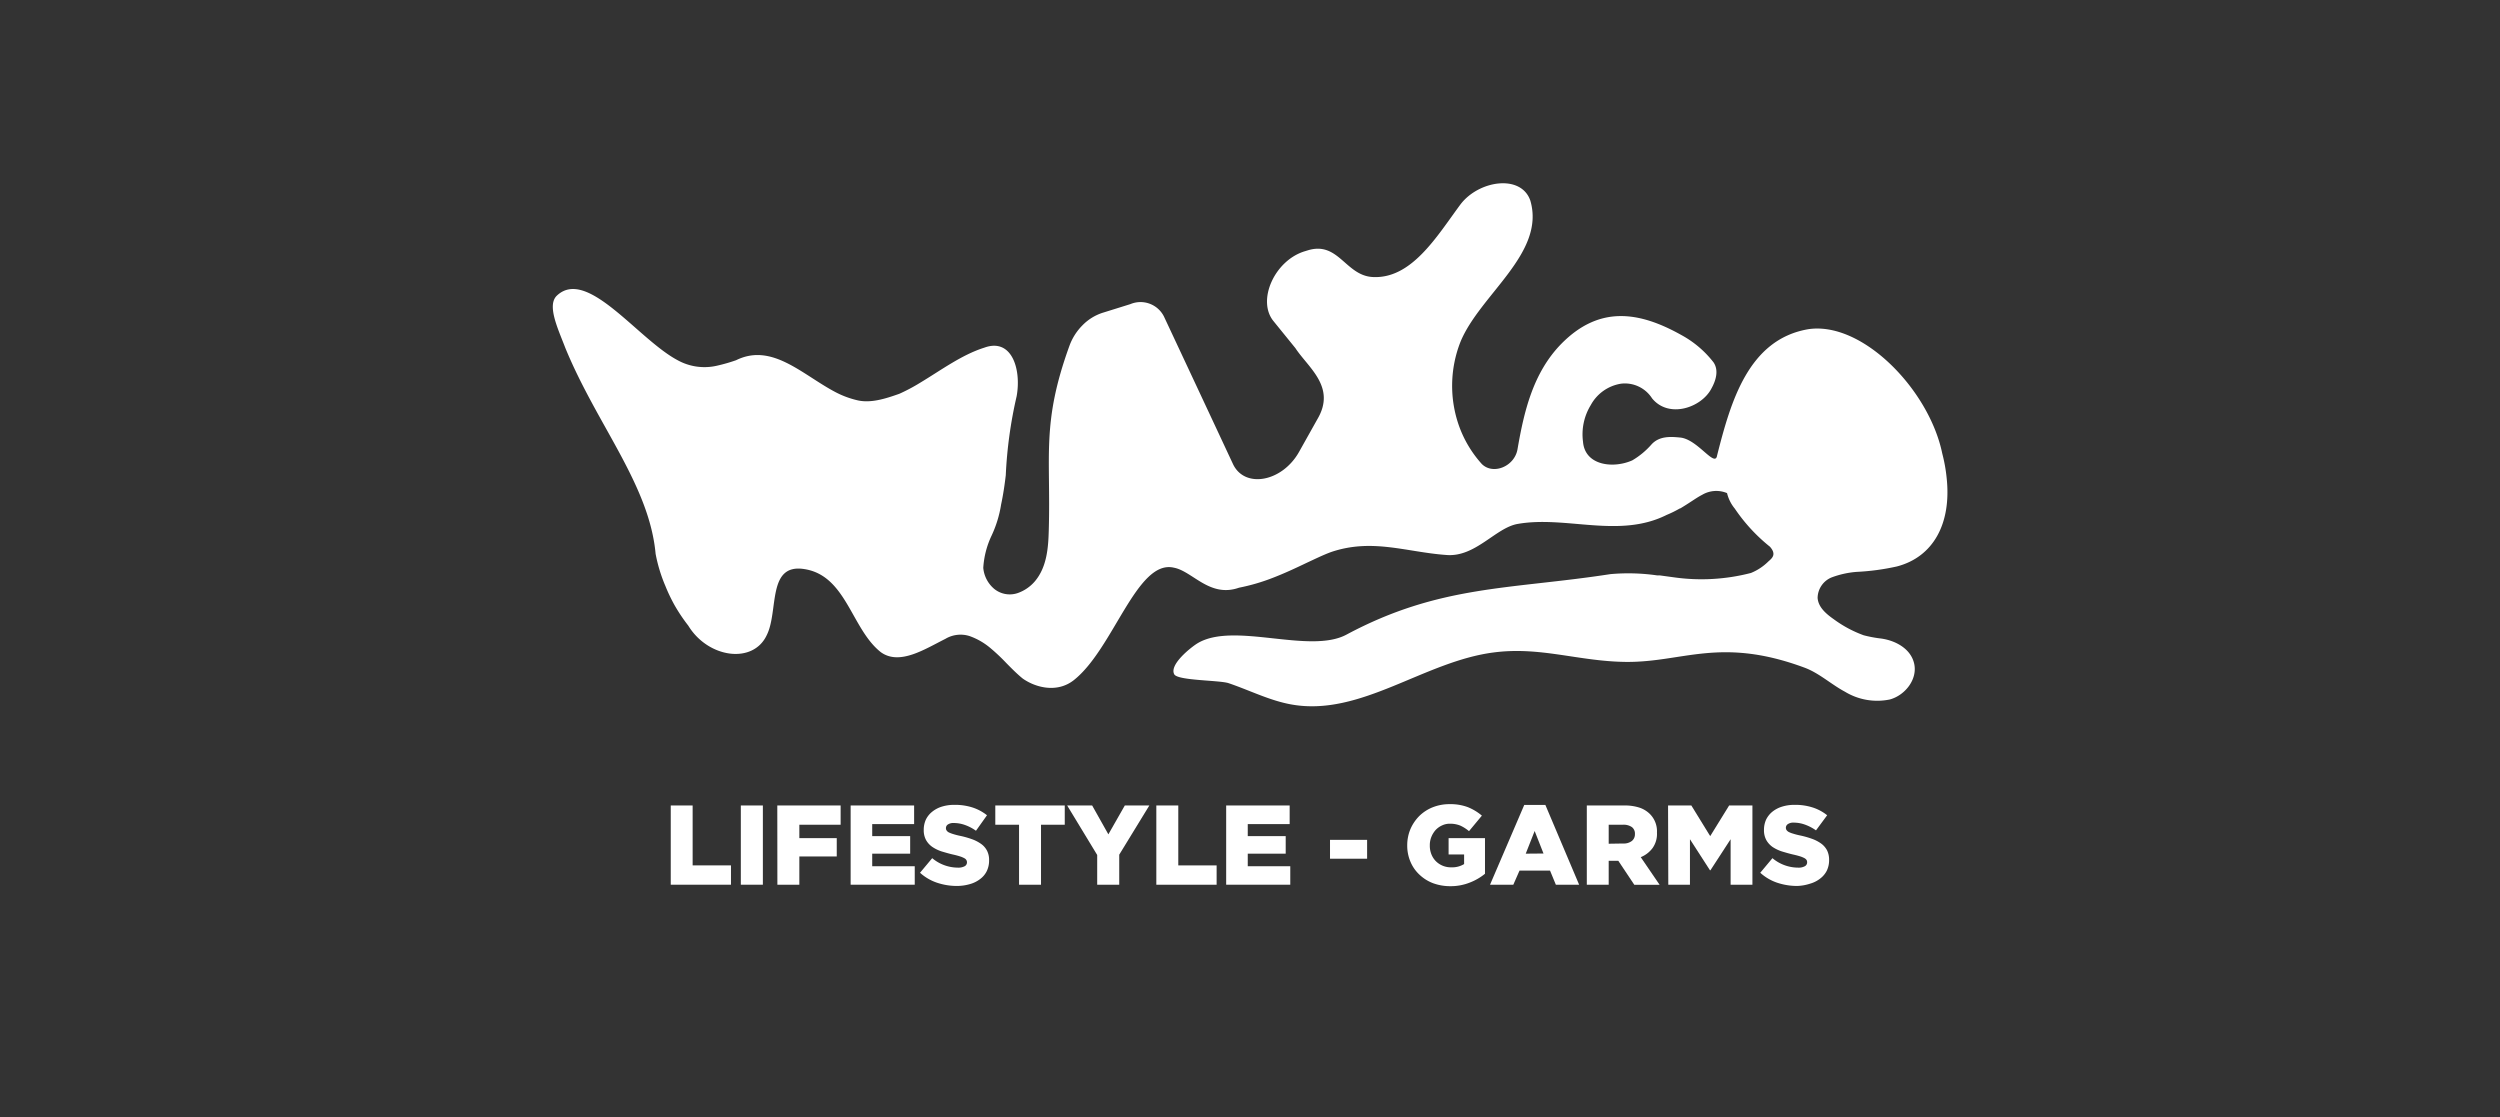 <svg xmlns="http://www.w3.org/2000/svg" viewBox="0 0 322.14 143.99"><rect x="0" y="0" width="322.14" height="143.99" fill="#333333" stroke="none"/><defs><style>.cls-1{fill:none;}.cls-2{fill:#fff;}</style></defs><title>logo_nov_5_white_Wax Co</title><g id="Layer_2" data-name="Layer 2"><g id="Layer_1-2" data-name="Layer 1"><rect class="cls-1" width="322.14" height="143.99"/><path class="cls-2" d="M236,74.41a11.81,11.81,0,0,1,3.24-.72,30.33,30.33,0,0,0,5.19-.7c4.64-1.21,7.07-5.47,6.4-11.48a20.43,20.43,0,0,0-.56-3.08c-1.69-8.23-10.35-17.12-17.33-16-7.65,1.36-9.92,9.3-11.68,16.25-.25,1.66-2.5-2.08-4.75-2.3-1.24-.12-2.73-.23-3.75.94a10.06,10.06,0,0,1-2.43,2c-2.45,1.09-6.11.68-6.35-2.41a7.2,7.2,0,0,1,1-4.71,5.4,5.4,0,0,1,3.9-2.76,4.16,4.16,0,0,1,4,1.89c2.17,2.66,6.41,1.18,7.66-1.29.5-.9,1-2.28.25-3.36a13.22,13.22,0,0,0-4.12-3.5c-5.58-3.13-10.65-3.77-15.47,1.11-3.66,3.73-4.82,8.73-5.66,13.6-.38,2.21-3.13,3.34-4.59,1.91,0,0,0,0,0,0A14.71,14.71,0,0,1,188,54.87a15.47,15.47,0,0,1,.19-10.82c2.51-6.1,11-11.43,9-18.21-1.2-3.44-6.66-2.59-9,.5-3.05,4.11-6.32,9.7-11.41,9.35-3.43-.27-4.35-4.64-8.27-3.43l-.36.11c-3.91,1.17-6.22,6.34-4.06,9,0,0,1.41,1.74,2.83,3.49,1.65,2.52,5.28,5,2.84,9.14l-2.37,4.23c-2.17,3.87-7,4.76-8.51,1.57q-4.47-9.57-8.89-19a3.38,3.38,0,0,0-4.34-1.61l-3.59,1.12a6.36,6.36,0,0,0-2.56,1.59,7.26,7.26,0,0,0-1.7,2.67c-3.62,10-2.38,14.06-2.66,23.78-.06,2.19-.23,4.68-1.76,6.52a5.14,5.14,0,0,1-2.27,1.56,3.17,3.17,0,0,1-3-.55,4,4,0,0,1-1.41-2.71A11.28,11.28,0,0,1,127.78,69,14.87,14.87,0,0,0,129,65c.27-1.25.45-2.5.6-3.76A56.38,56.38,0,0,1,131,51.06c.63-3.49-.63-7.56-4.17-6.26-2.89.91-5.57,2.9-8.25,4.51a23.28,23.28,0,0,1-2.69,1.43c-1.75.62-3.77,1.29-5.57.8a11.74,11.74,0,0,1-2.64-1c-4.28-2.24-8.2-6.42-12.84-4.12a22.36,22.36,0,0,1-2.44.7,7.15,7.15,0,0,1-5.13-.73c-5.11-2.74-11.65-12-15.53-8.28-1.29,1.26.18,4.29,1.1,6.71,4.08,9.94,10.83,17.64,11.64,26.55a20,20,0,0,0,1.26,4.14A21.86,21.86,0,0,0,86.93,78a22.24,22.24,0,0,0,1.76,2.62c2.55,4.18,8.35,5,10.11,1.22,1.56-3.1,0-9.33,4.91-8.5,5.36.89,6,7.7,9.78,10.69,2.42,1.76,5.68-.39,8.33-1.71a3.82,3.82,0,0,1,3.11-.36,8.67,8.67,0,0,1,2.61,1.48,24.36,24.36,0,0,1,2.13,2c.69.7,1.39,1.41,2.12,2,1.68,1.18,4.42,1.87,6.54.23,5.13-4,8.15-15.64,12.93-14.52,2.41.45,4.61,3.91,8.39,2.58A25.45,25.45,0,0,0,164,74.46c1.46-.56,2.92-1.24,4.36-1.93,1.06-.49,2.09-1,3.14-1.39,5.31-1.81,9.7,0,14.84.37,3.76.34,6.37-3.51,9.23-4,6.24-1.09,13.06,1.92,19.19-1.16a14.38,14.38,0,0,0,1.67-.82.58.58,0,0,0,.22-.1c1.49-.91,1.91-1.27,2.7-1.68a3.58,3.58,0,0,1,3.19-.21,5,5,0,0,0,1,2h0a22.19,22.19,0,0,0,4.53,4.91c.88,1,.27,1.48-.21,1.9a6.78,6.78,0,0,1-2.24,1.48,25.36,25.36,0,0,1-9.94.56l-1.83-.25-.19,0h-.15a26,26,0,0,0-6-.16c-12.94,2-22,1.37-34,7.79-4.77,2.57-14.51-1.7-19.2,1.12-.75.45-3.69,2.73-3,4,.44.82,5.84.75,7,1.14,2.73.92,5.34,2.27,8.18,2.76,8.9,1.54,17-5.57,26-6.72,6-.78,10.89,1.14,16.93,1.22,7.41.1,12.19-3.3,23.1.74,1.89.7,3.43,2.15,5.21,3.1a8,8,0,0,0,5.79,1c1.94-.53,3.57-2.56,3.14-4.58s-2.55-3.1-4.51-3.3a16.32,16.32,0,0,1-2-.39,15.29,15.29,0,0,1-3.86-2.07c-1-.7-2-1.56-2.08-2.75A2.9,2.9,0,0,1,236,74.41Z"/><path class="cls-2" d="M86.43,103.79h2.82v7.72h4.94V114H86.43Z"/><path class="cls-2" d="M95.46,103.79H98.3V114H95.46Z"/><path class="cls-2" d="M100.16,103.79h8.16v2.48H103V108h4.82v2.36H103V114h-2.83Z"/><path class="cls-2" d="M109.61,103.79h8.18v2.4h-5.4v1.55h4.89V110h-4.89v1.62h5.48V114h-8.26Z"/><path class="cls-2" d="M123.33,114.16a8,8,0,0,1-2.6-.42,6.22,6.22,0,0,1-2.18-1.28l1.57-1.88a5.18,5.18,0,0,0,3.31,1.22,1.71,1.71,0,0,0,.87-.18.56.56,0,0,0,.3-.51v0a.57.57,0,0,0-.08-.29.65.65,0,0,0-.27-.24,3,3,0,0,0-.52-.22c-.22-.07-.5-.15-.85-.23-.55-.12-1-.26-1.52-.41a4.85,4.85,0,0,1-1.21-.58,2.68,2.68,0,0,1-.82-.89,2.63,2.63,0,0,1-.3-1.32v0a3.17,3.17,0,0,1,.27-1.31,2.91,2.91,0,0,1,.79-1,3.69,3.69,0,0,1,1.24-.67,5.3,5.3,0,0,1,1.65-.24,7.38,7.38,0,0,1,2.34.34,6,6,0,0,1,1.86,1l-1.42,2a5.61,5.61,0,0,0-1.43-.75,4.34,4.34,0,0,0-1.42-.25,1.27,1.27,0,0,0-.77.19.55.55,0,0,0-.25.46v0a.48.48,0,0,0,.08.3.74.74,0,0,0,.27.25,3.83,3.83,0,0,0,.54.21,8.72,8.72,0,0,0,.87.23,11.54,11.54,0,0,1,1.58.44,4.82,4.82,0,0,1,1.2.62,2.45,2.45,0,0,1,.76.88,2.6,2.6,0,0,1,.26,1.23v0a3.09,3.09,0,0,1-.3,1.39,2.8,2.8,0,0,1-.83,1,3.8,3.8,0,0,1-1.3.66A6,6,0,0,1,123.33,114.16Z"/><path class="cls-2" d="M131.31,106.27h-3.06v-2.48h8.95v2.48h-3.06V114h-2.83Z"/><path class="cls-2" d="M141.38,110.17l-3.87-6.38h3.22l2.09,3.72,2.12-3.72h3.16l-3.88,6.34V114h-2.84Z"/><path class="cls-2" d="M149,103.79h2.83v7.72h4.94V114H149Z"/><path class="cls-2" d="M158,103.79h8.18v2.4h-5.4v1.55h4.89V110h-4.89v1.62h5.48V114H158Z"/><path class="cls-2" d="M171.38,108.22h4.78v2.43h-4.78Z"/><path class="cls-2" d="M186.88,114.19a6.37,6.37,0,0,1-2.21-.38,5.23,5.23,0,0,1-1.75-1.09,4.85,4.85,0,0,1-1.17-1.67,5.26,5.26,0,0,1-.42-2.13v0a5.36,5.36,0,0,1,.41-2.08,5.47,5.47,0,0,1,1.14-1.69,5.24,5.24,0,0,1,1.74-1.13,5.8,5.8,0,0,1,2.19-.4,6.37,6.37,0,0,1,2.34.39,6.66,6.66,0,0,1,1.8,1.09l-1.66,2a4.86,4.86,0,0,0-1.13-.72,3.48,3.48,0,0,0-1.34-.24,2.31,2.31,0,0,0-1,.22,2.57,2.57,0,0,0-.83.59,3.1,3.1,0,0,0-.55.89,2.85,2.85,0,0,0-.2,1.09v0a3,3,0,0,0,.2,1.14,2.63,2.63,0,0,0,.58.9,2.73,2.73,0,0,0,2,.79,2.94,2.94,0,0,0,1.64-.42V110.1h-2V108h4.69v4.59a7.19,7.19,0,0,1-1.92,1.12A6.64,6.64,0,0,1,186.88,114.19Z"/><path class="cls-2" d="M196.41,103.72h2.72L203.48,114h-3l-.75-1.82h-3.93L195,114h-3Zm2.48,6.26-1.14-2.9L196.6,110Z"/><path class="cls-2" d="M204.47,103.79h4.82a6.12,6.12,0,0,1,2,.29,3.49,3.49,0,0,1,1.32.82,3.14,3.14,0,0,1,.9,2.37v0a3.17,3.17,0,0,1-.56,2,3.55,3.55,0,0,1-1.53,1.18l2.43,3.56h-3.26l-2.06-3.09h-1.24V114h-2.82Zm4.69,4.9a1.7,1.7,0,0,0,1.12-.33,1.09,1.09,0,0,0,.39-.88v0a1.05,1.05,0,0,0-.4-.91,1.89,1.89,0,0,0-1.13-.3h-1.85v2.45Z"/><path class="cls-2" d="M214.94,103.79h3l2.43,3.95,2.44-3.95h3V114H223v-5.86l-2.6,4h-.06l-2.58-4V114h-2.79Z"/><path class="cls-2" d="M231.6,114.16a8.07,8.07,0,0,1-2.61-.42,6.17,6.17,0,0,1-2.17-1.28l1.57-1.88a5.16,5.16,0,0,0,3.31,1.22,1.64,1.64,0,0,0,.86-.18.56.56,0,0,0,.3-.51v0a.57.57,0,0,0-.07-.29.82.82,0,0,0-.27-.24,3.38,3.38,0,0,0-.52-.22c-.22-.07-.51-.15-.86-.23-.54-.12-1-.26-1.51-.41a4.93,4.93,0,0,1-1.22-.58,2.75,2.75,0,0,1-.81-.89,2.63,2.63,0,0,1-.3-1.32v0a3.17,3.17,0,0,1,.27-1.31,3,3,0,0,1,.78-1,3.74,3.74,0,0,1,1.25-.67,5.26,5.26,0,0,1,1.65-.24,7.28,7.28,0,0,1,2.33.34,5.81,5.81,0,0,1,1.86,1L234,107a5.84,5.84,0,0,0-1.44-.75,4.3,4.3,0,0,0-1.42-.25,1.23,1.23,0,0,0-.76.19.56.56,0,0,0-.26.46v0a.56.56,0,0,0,.08.3.87.87,0,0,0,.28.25,3,3,0,0,0,.54.21,8.72,8.72,0,0,0,.87.23,11.54,11.54,0,0,1,1.58.44,4.82,4.82,0,0,1,1.2.62,2.55,2.55,0,0,1,.76.88,2.72,2.72,0,0,1,.26,1.23v0a3.09,3.09,0,0,1-.3,1.39,2.93,2.93,0,0,1-.84,1,3.75,3.75,0,0,1-1.29.66A6,6,0,0,1,231.6,114.16Z"/></g></g></svg>